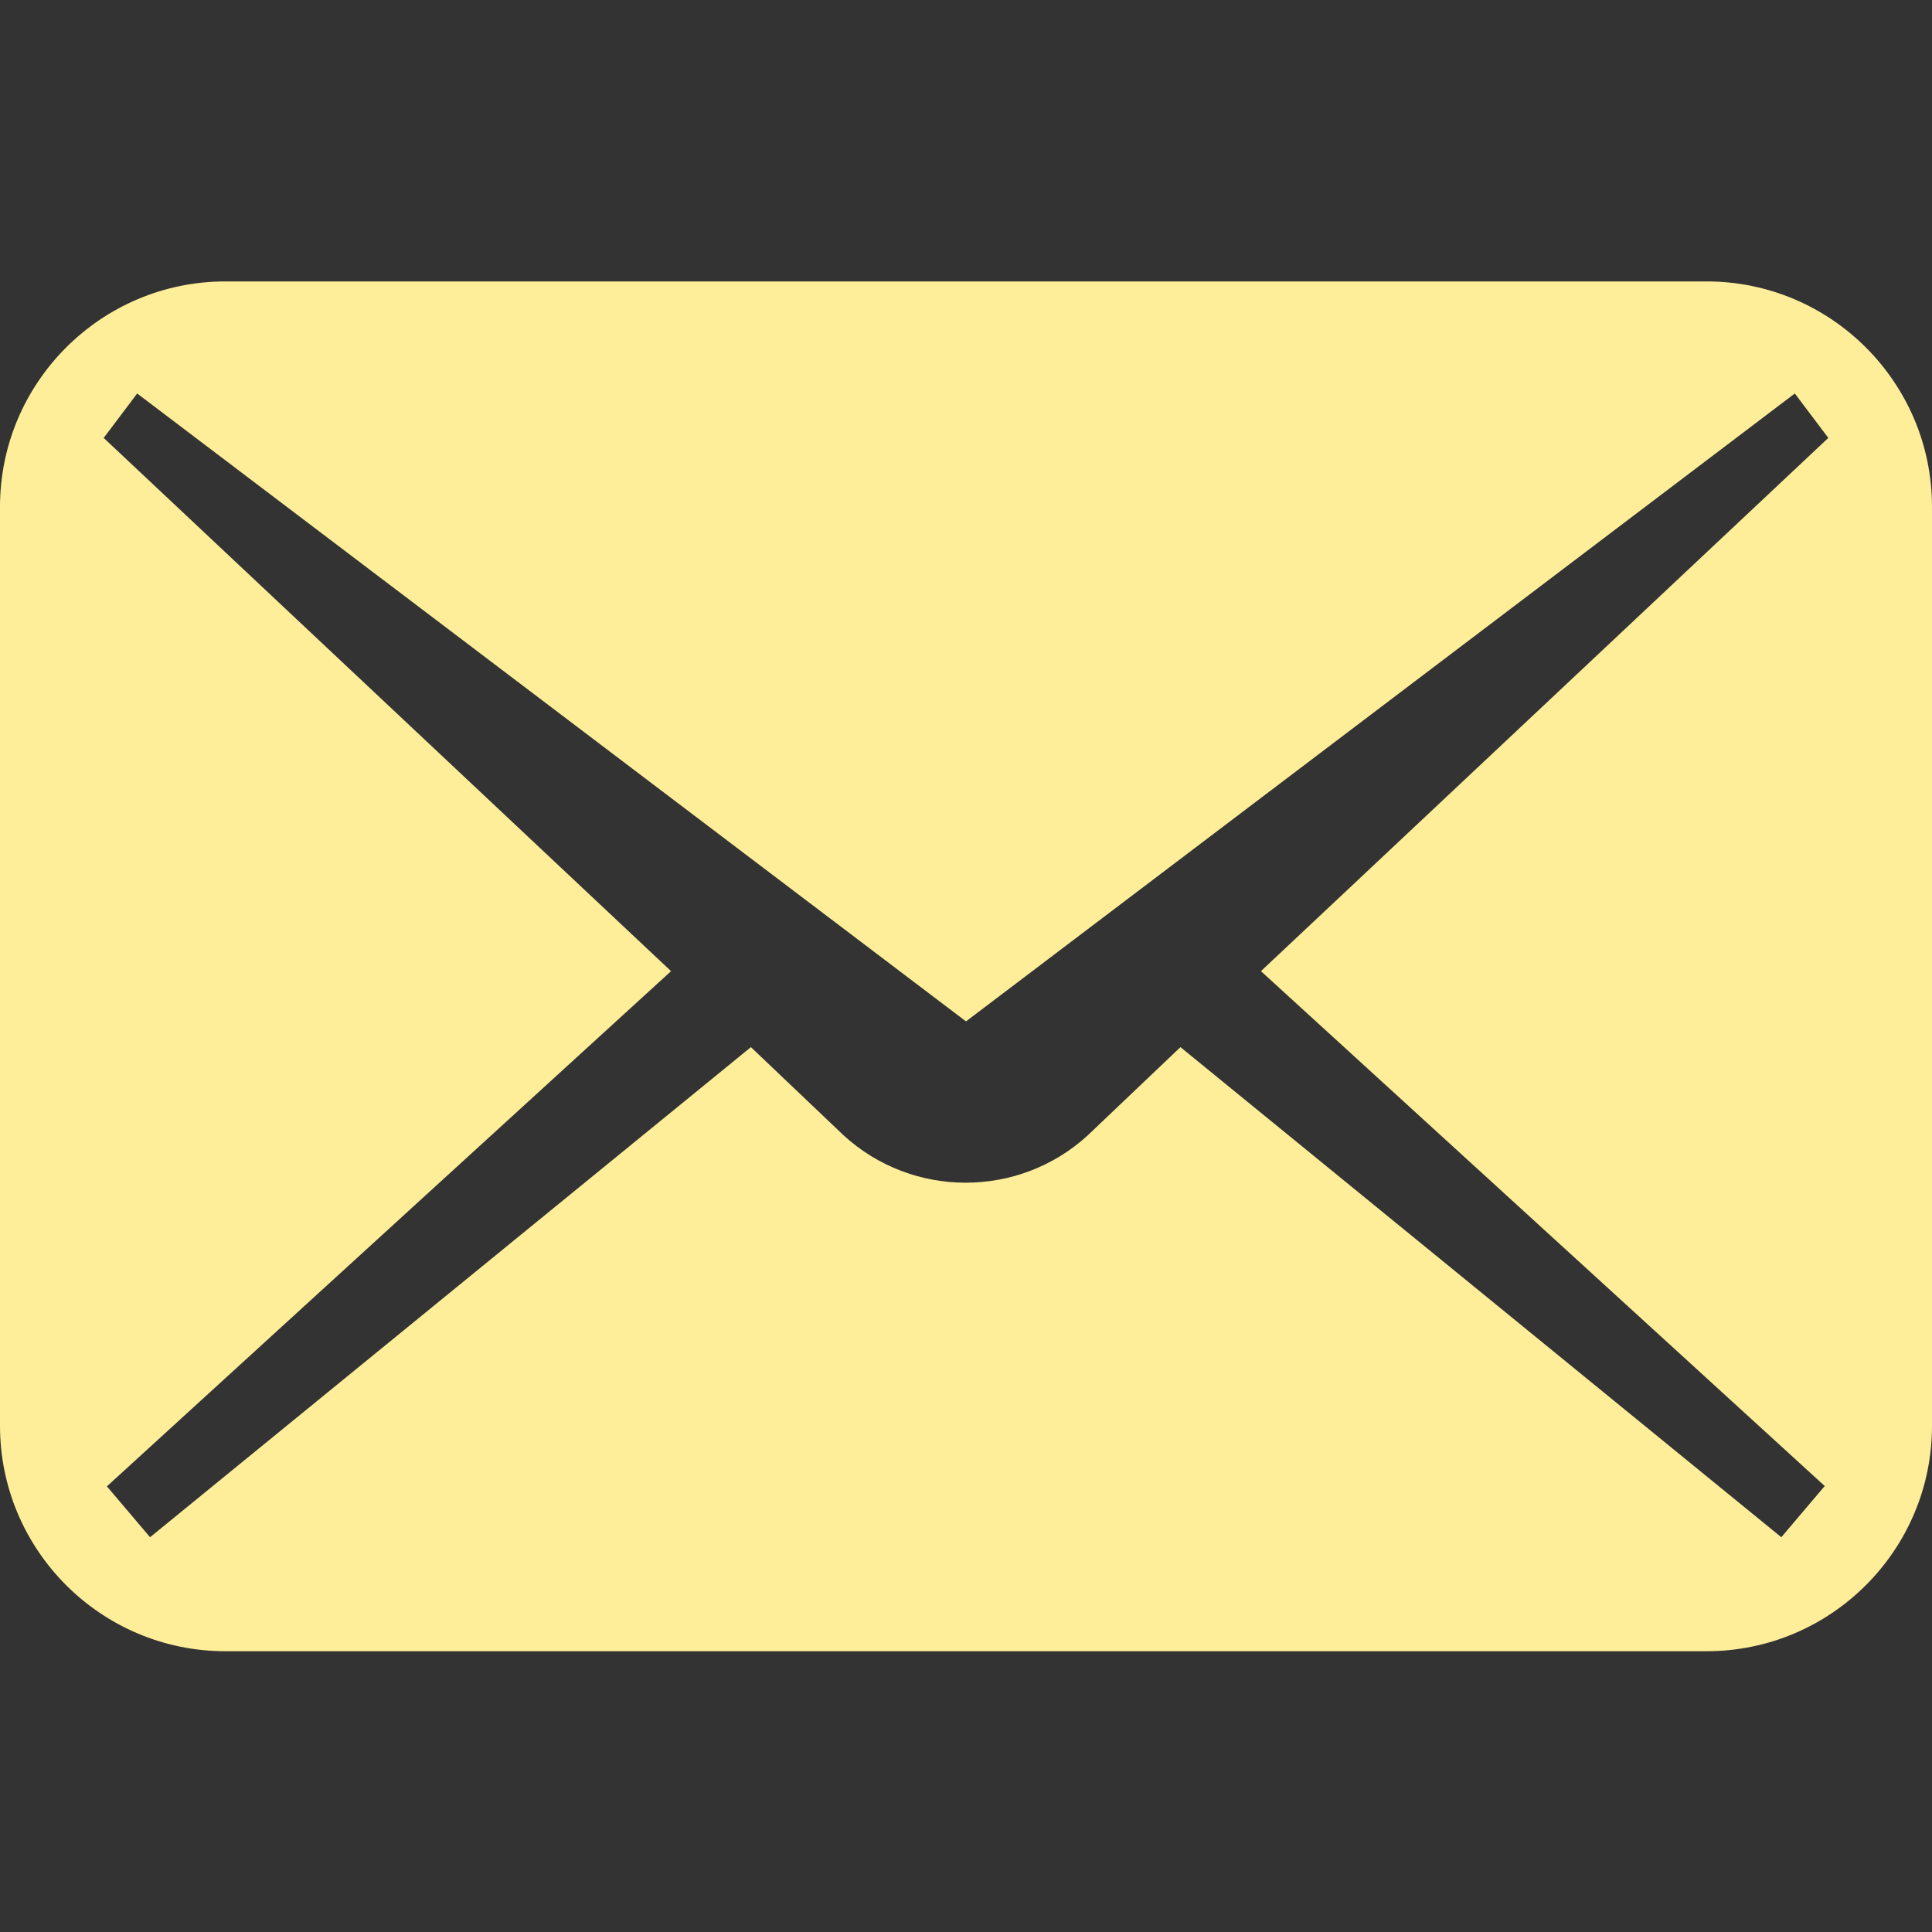 <?xml version="1.0" encoding="UTF-8"?><svg id="_レイヤー_1" xmlns="http://www.w3.org/2000/svg" xmlns:xlink="http://www.w3.org/1999/xlink" viewBox="0 0 30 30"><rect x="0" y="0" width="30" height="30" fill="#333333" stroke="none"/><defs><style>.cls-1{clip-path:url(#clippath);}.cls-2{fill:none;}.cls-2,.cls-3{stroke-width:0px;}.cls-3{fill:#fe9;}</style><clipPath id="clippath"><rect class="cls-2" y="4.37" width="30" height="21.27"/></clipPath></defs><rect class="cls-2" width="30" height="30"/><g class="cls-1"><path class="cls-3" d="m26.5,4.37H3.5c-1.93,0-3.5,1.57-3.5,3.5v14.27c0,1.93,1.57,3.5,3.5,3.5h23c1.93,0,3.5-1.57,3.5-3.5V7.87c0-1.93-1.57-3.5-3.5-3.5m1.83,18.71l-.67.79-9.33-7.61-1.44,1.37c-1.07.98-2.72.98-3.79,0l-1.44-1.37-9.33,7.61-.67-.79,8.76-8L1.61,6.8l.52-.69,12.87,9.75,12.87-9.75.52.69-8.81,8.28,8.76,8Z"/></g></svg>